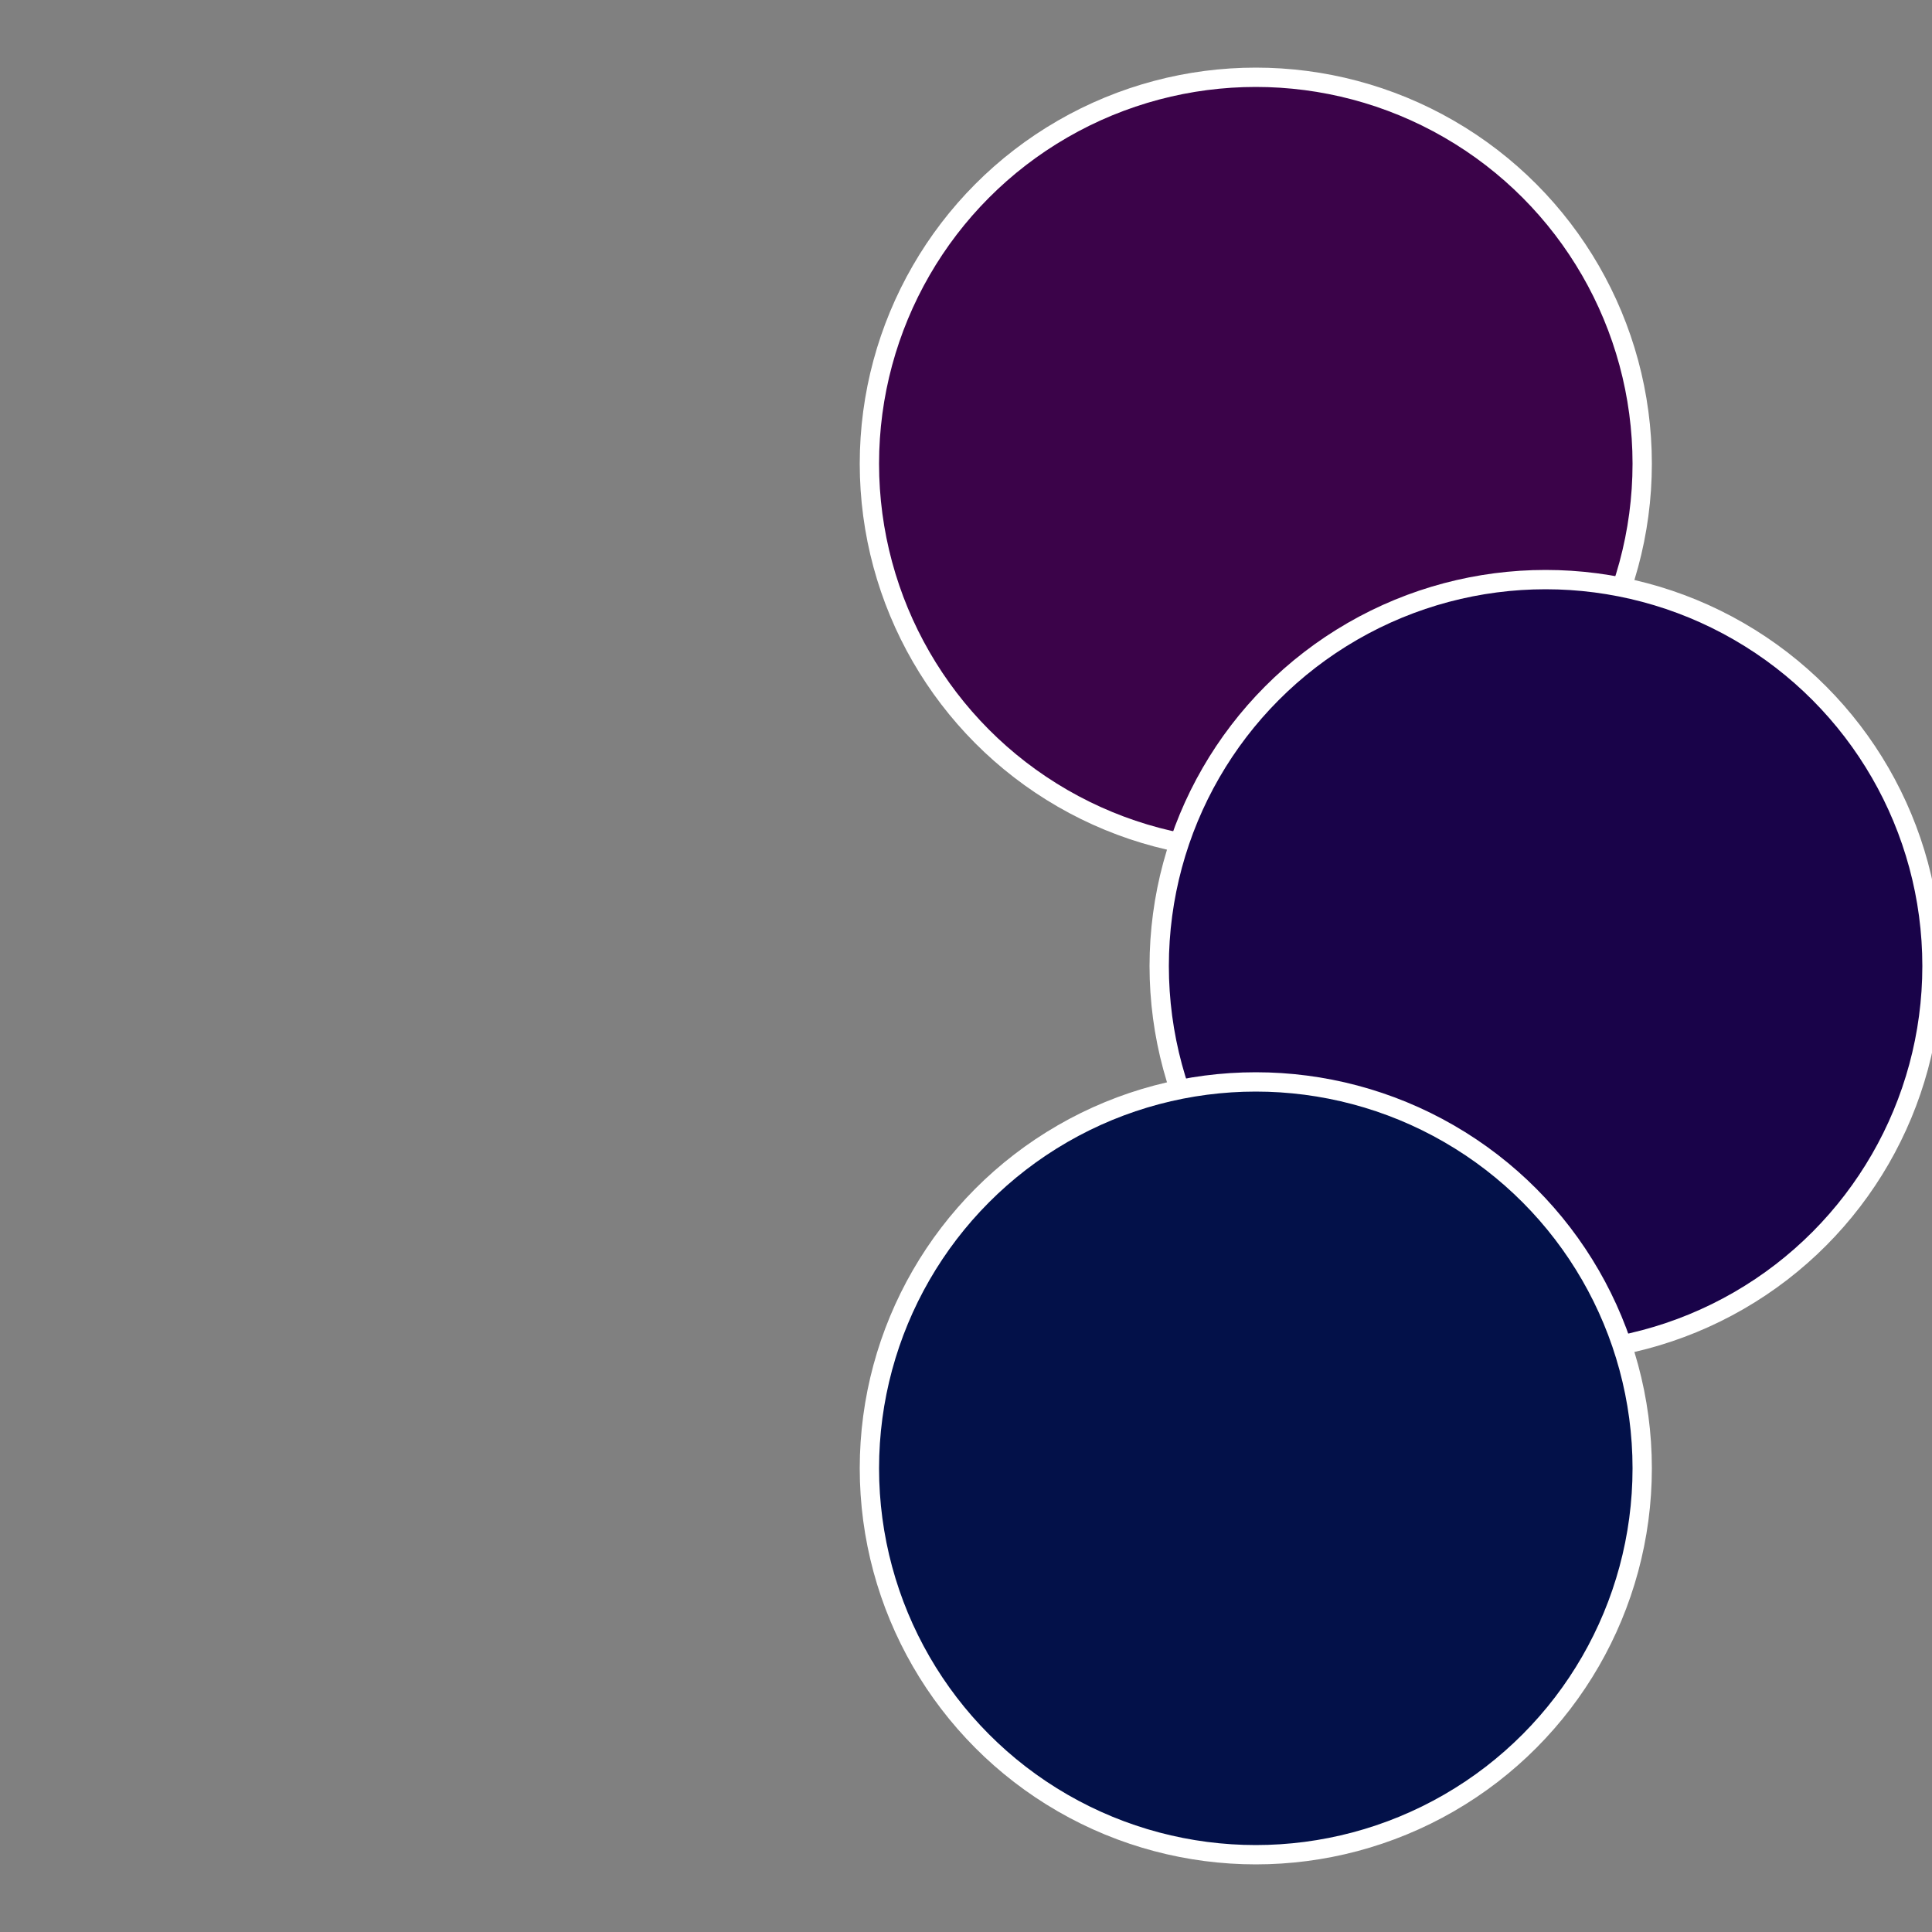 <?xml version="1.0" standalone="no"?>
<svg width="500" height="500" viewBox="-1 -1 2 2" xmlns="http://www.w3.org/2000/svg">
 
                <rect x="-1" y="-1" width="2" height="2" fill="#808080" stroke="none"/>
 
                <circle cx="0.3" cy="-0.52" r="0.4" fill="#3b0349" stroke="#fff" stroke-width="1%" />
             
                <circle cx="0.6" cy="0" r="0.4" fill="#190349" stroke="#fff" stroke-width="1%" />
             
                <circle cx="0.3" cy="0.52" r="0.4" fill="#031149" stroke="#fff" stroke-width="1%" />
            </svg>
